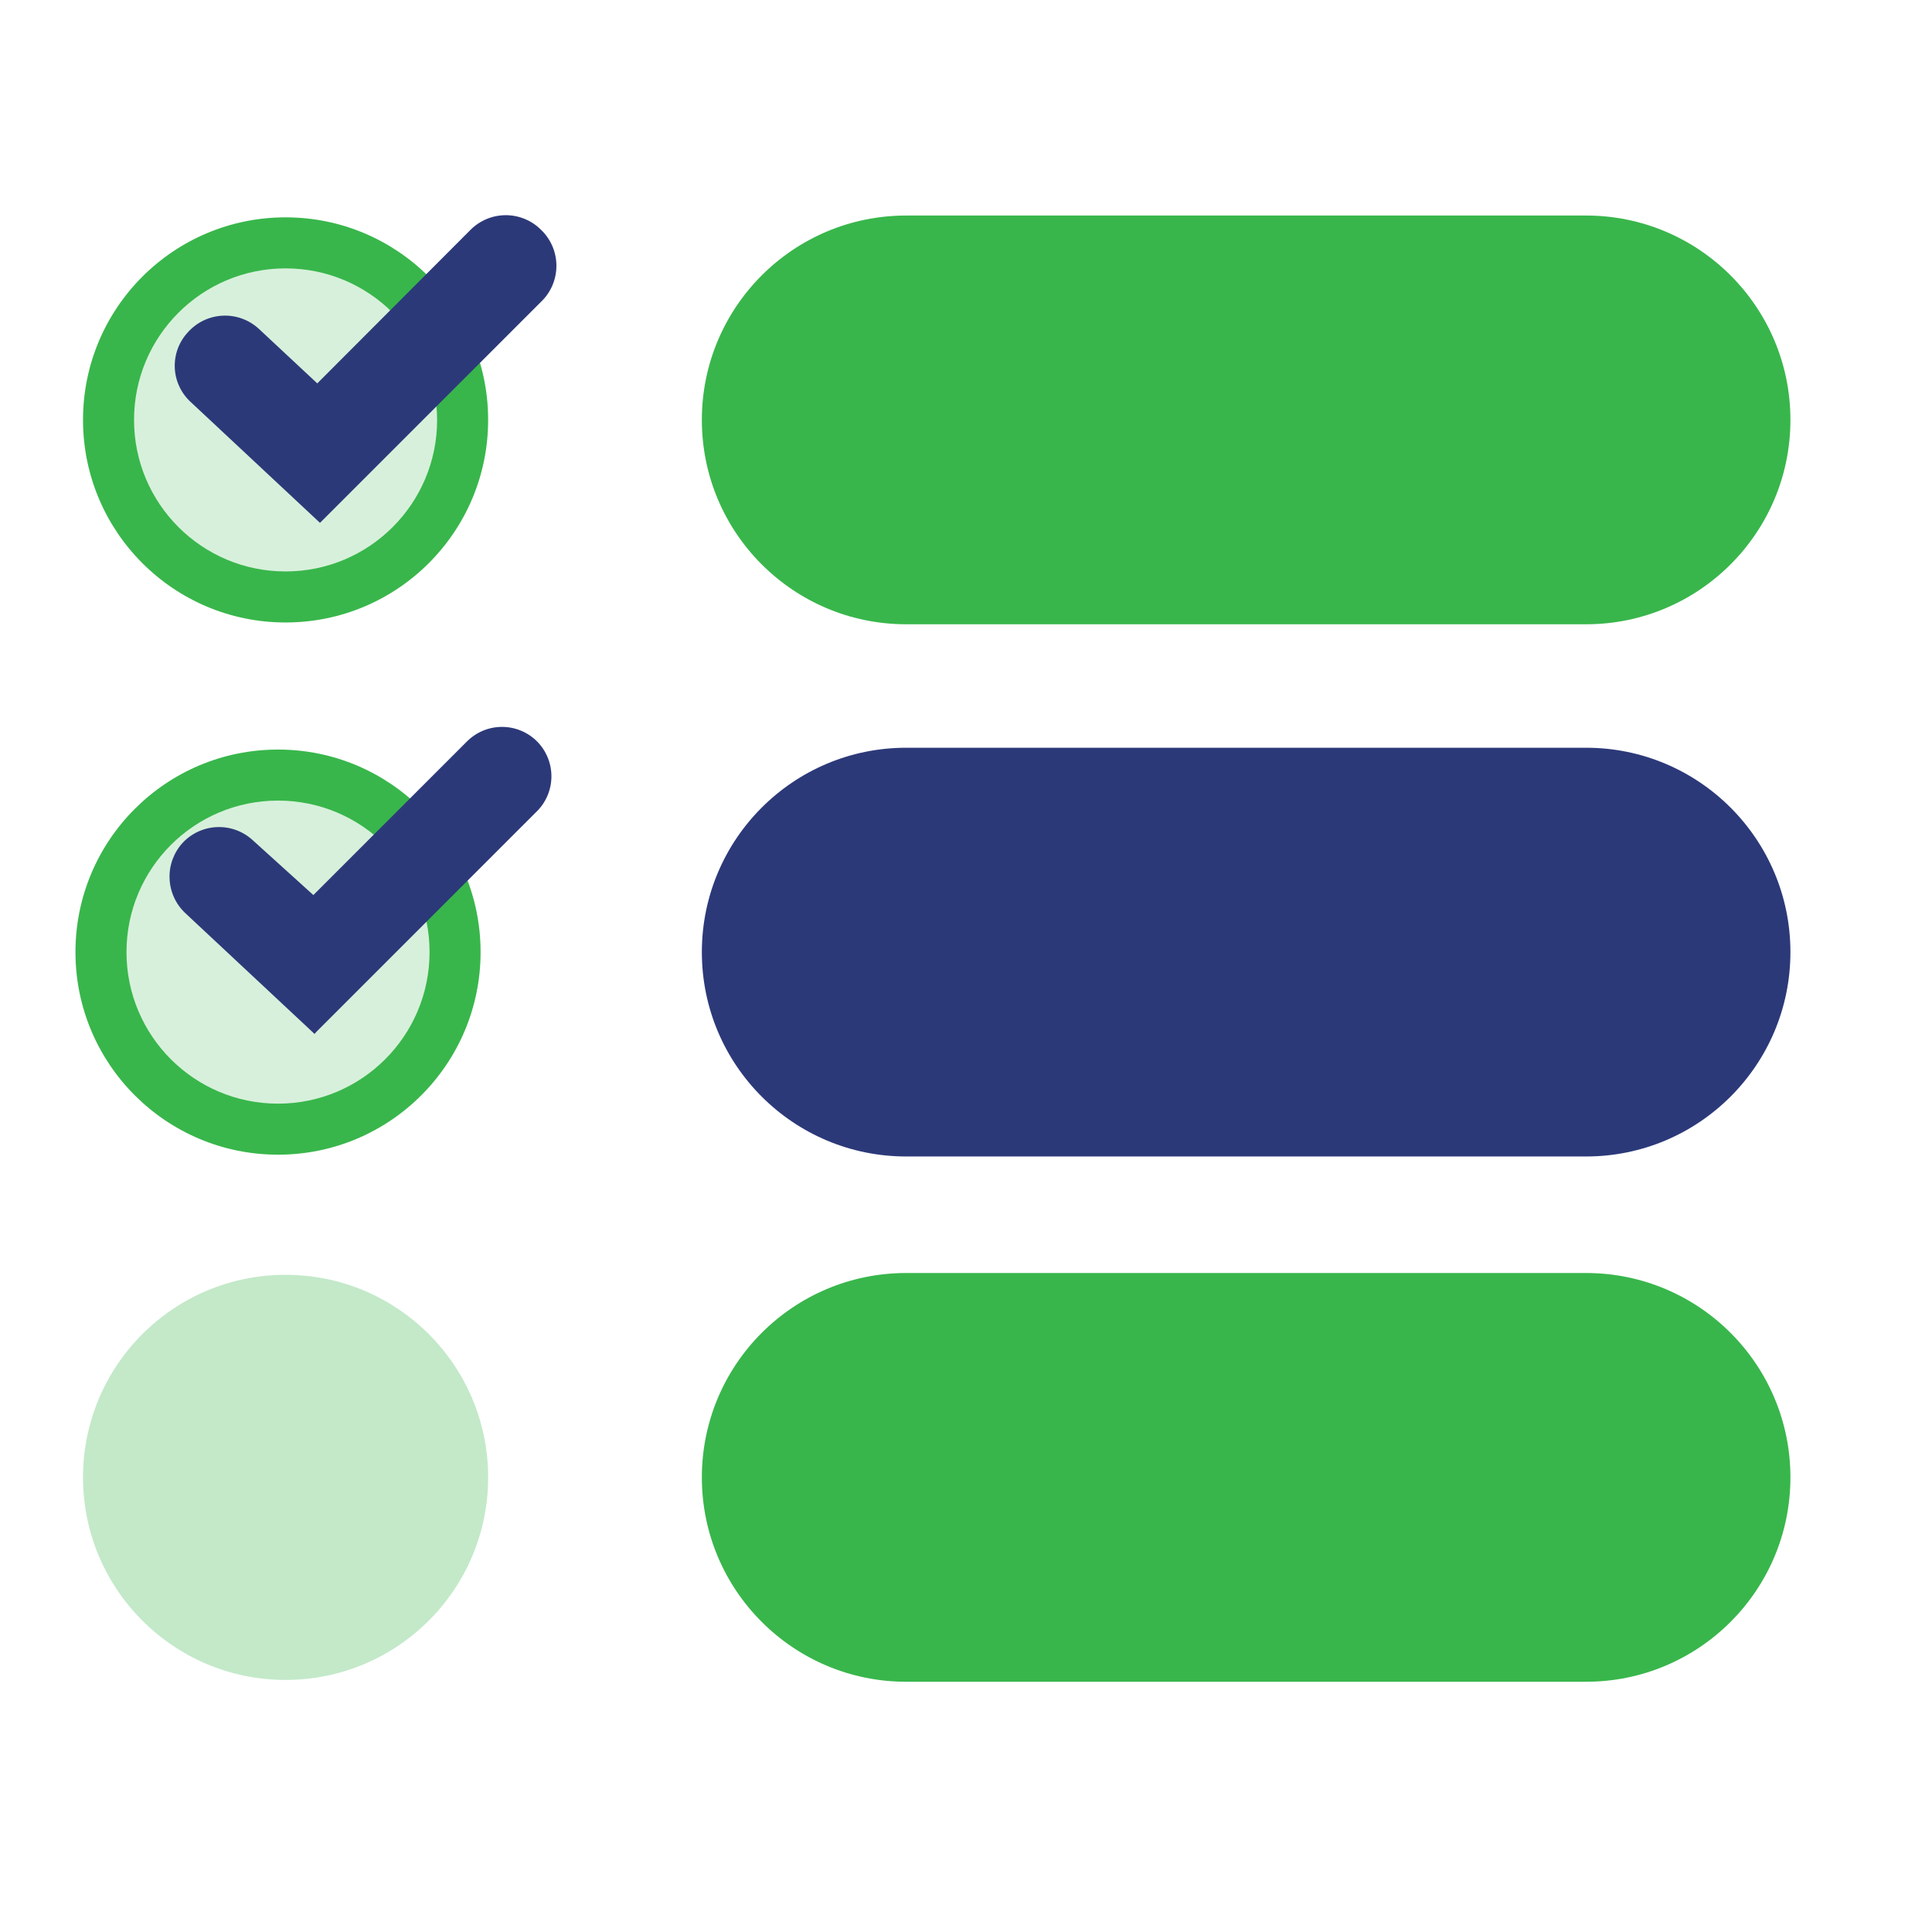 <svg width="100" height="100" viewBox="0 0 100 100" fill="none" xmlns="http://www.w3.org/2000/svg">
<g clip-path="url(#clip0_119_56)">
<g filter="url(#filter0_d_119_56)">
<path d="M82.094 38.703H46.906C41.064 38.703 36.328 43.439 36.328 49.281C36.328 55.123 41.064 59.859 46.906 59.859H82.094C87.936 59.859 92.672 55.123 92.672 49.281C92.672 43.439 87.936 38.703 82.094 38.703Z" fill="#2C3979"/>
</g>
<path d="M82.094 11.156H46.906C41.064 11.156 36.328 15.892 36.328 21.734C36.328 27.576 41.064 32.312 46.906 32.312H82.094C87.936 32.312 92.672 27.576 92.672 21.734C92.672 15.892 87.936 11.156 82.094 11.156Z" fill="#38B64B"/>
<path d="M82.094 65.891H46.906C41.064 65.891 36.328 70.627 36.328 76.469C36.328 82.311 41.064 87.047 46.906 87.047H82.094C87.936 87.047 92.672 82.311 92.672 76.469C92.672 70.627 87.936 65.891 82.094 65.891Z" fill="#38B64B"/>
<path opacity="0.3" d="M14.781 86.953C20.572 86.953 25.266 82.259 25.266 76.469C25.266 70.678 20.572 65.984 14.781 65.984C8.991 65.984 4.297 70.678 4.297 76.469C4.297 82.259 8.991 86.953 14.781 86.953Z" fill="#38B64B"/>
<path d="M14.391 59.766C20.181 59.766 24.875 55.072 24.875 49.281C24.875 43.491 20.181 38.797 14.391 38.797C8.6 38.797 3.906 43.491 3.906 49.281C3.906 55.072 8.6 59.766 14.391 59.766Z" fill="#38B64B"/>
<path opacity="0.8" d="M14.391 57.125C18.723 57.125 22.234 53.613 22.234 49.281C22.234 44.949 18.723 41.438 14.391 41.438C10.059 41.438 6.547 44.949 6.547 49.281C6.547 53.613 10.059 57.125 14.391 57.125Z" fill="white"/>
<path d="M14.781 32.219C20.572 32.219 25.266 27.525 25.266 21.734C25.266 15.944 20.572 11.25 14.781 11.25C8.991 11.25 4.297 15.944 4.297 21.734C4.297 27.525 8.991 32.219 14.781 32.219Z" fill="#38B64B"/>
<path opacity="0.8" d="M14.781 29.578C19.113 29.578 22.625 26.066 22.625 21.734C22.625 17.402 19.113 13.891 14.781 13.891C10.449 13.891 6.938 17.402 6.938 21.734C6.938 26.066 10.449 29.578 14.781 29.578Z" fill="white"/>
<g filter="url(#filter1_d_119_56)">
<path d="M28 11.891C27.517 11.409 26.862 11.138 26.18 11.138C25.497 11.138 24.843 11.409 24.359 11.891L16.422 19.844L13.375 17C12.867 16.542 12.199 16.305 11.516 16.34C10.833 16.375 10.192 16.68 9.734 17.188C9.503 17.434 9.323 17.723 9.205 18.039C9.087 18.356 9.033 18.692 9.046 19.029C9.059 19.367 9.139 19.698 9.282 20.004C9.424 20.31 9.626 20.585 9.875 20.812L16.562 27.062L16.672 26.953L28 15.625C28.253 15.384 28.454 15.095 28.592 14.774C28.729 14.453 28.8 14.107 28.8 13.758C28.8 13.409 28.729 13.063 28.592 12.742C28.454 12.421 28.253 12.131 28 11.891Z" fill="#2C3979"/>
</g>
<g filter="url(#filter2_d_119_56)">
<path d="M27.797 38.375C27.559 38.137 27.276 37.948 26.965 37.819C26.654 37.69 26.321 37.624 25.984 37.624C25.648 37.624 25.314 37.69 25.003 37.819C24.692 37.948 24.41 38.137 24.172 38.375L16.219 46.328L13.094 43.5C12.594 43.035 11.93 42.786 11.248 42.81C10.565 42.833 9.92 43.126 9.453 43.625C8.993 44.129 8.75 44.793 8.777 45.474C8.803 46.156 9.096 46.799 9.594 47.266L16.281 53.516L16.391 53.391L27.719 42.063C27.971 41.829 28.175 41.547 28.316 41.233C28.457 40.919 28.534 40.58 28.541 40.235C28.548 39.891 28.486 39.549 28.358 39.23C28.23 38.91 28.04 38.619 27.797 38.375Z" fill="#2C3979"/>
</g>
</g>
<defs>
<filter id="filter0_d_119_56" x="32.328" y="34.703" width="64.344" height="29.156" filterUnits="userSpaceOnUse" color-interpolation-filters="sRGB">
<feFlood flood-opacity="0" result="BackgroundImageFix"/>
<feColorMatrix in="SourceAlpha" type="matrix" values="0 0 0 0 0 0 0 0 0 0 0 0 0 0 0 0 0 0 127 0" result="hardAlpha"/>
<feOffset/>
<feGaussianBlur stdDeviation="2"/>
<feComposite in2="hardAlpha" operator="out"/>
<feColorMatrix type="matrix" values="0 0 0 0 0.173 0 0 0 0 0.224 0 0 0 0 0.475 0 0 0 0.5 0"/>
<feBlend mode="normal" in2="BackgroundImageFix" result="effect1_dropShadow_119_56"/>
<feBlend mode="normal" in="SourceGraphic" in2="effect1_dropShadow_119_56" result="shape"/>
</filter>
<filter id="filter1_d_119_56" x="7.044" y="9.138" width="23.756" height="19.924" filterUnits="userSpaceOnUse" color-interpolation-filters="sRGB">
<feFlood flood-opacity="0" result="BackgroundImageFix"/>
<feColorMatrix in="SourceAlpha" type="matrix" values="0 0 0 0 0 0 0 0 0 0 0 0 0 0 0 0 0 0 127 0" result="hardAlpha"/>
<feOffset/>
<feGaussianBlur stdDeviation="1"/>
<feComposite in2="hardAlpha" operator="out"/>
<feColorMatrix type="matrix" values="0 0 0 0 0.173 0 0 0 0 0.224 0 0 0 0 0.475 0 0 0 0.5 0"/>
<feBlend mode="normal" in2="BackgroundImageFix" result="effect1_dropShadow_119_56"/>
<feBlend mode="normal" in="SourceGraphic" in2="effect1_dropShadow_119_56" result="shape"/>
</filter>
<filter id="filter2_d_119_56" x="6.775" y="35.624" width="23.767" height="19.892" filterUnits="userSpaceOnUse" color-interpolation-filters="sRGB">
<feFlood flood-opacity="0" result="BackgroundImageFix"/>
<feColorMatrix in="SourceAlpha" type="matrix" values="0 0 0 0 0 0 0 0 0 0 0 0 0 0 0 0 0 0 127 0" result="hardAlpha"/>
<feOffset/>
<feGaussianBlur stdDeviation="1"/>
<feComposite in2="hardAlpha" operator="out"/>
<feColorMatrix type="matrix" values="0 0 0 0 0.173 0 0 0 0 0.224 0 0 0 0 0.475 0 0 0 0.5 0"/>
<feBlend mode="normal" in2="BackgroundImageFix" result="effect1_dropShadow_119_56"/>
<feBlend mode="normal" in="SourceGraphic" in2="effect1_dropShadow_119_56" result="shape"/>
</filter>
<clipPath id="clip0_119_56">
<rect width="100" height="100" fill="white"/>
</clipPath>
</defs>
</svg>
